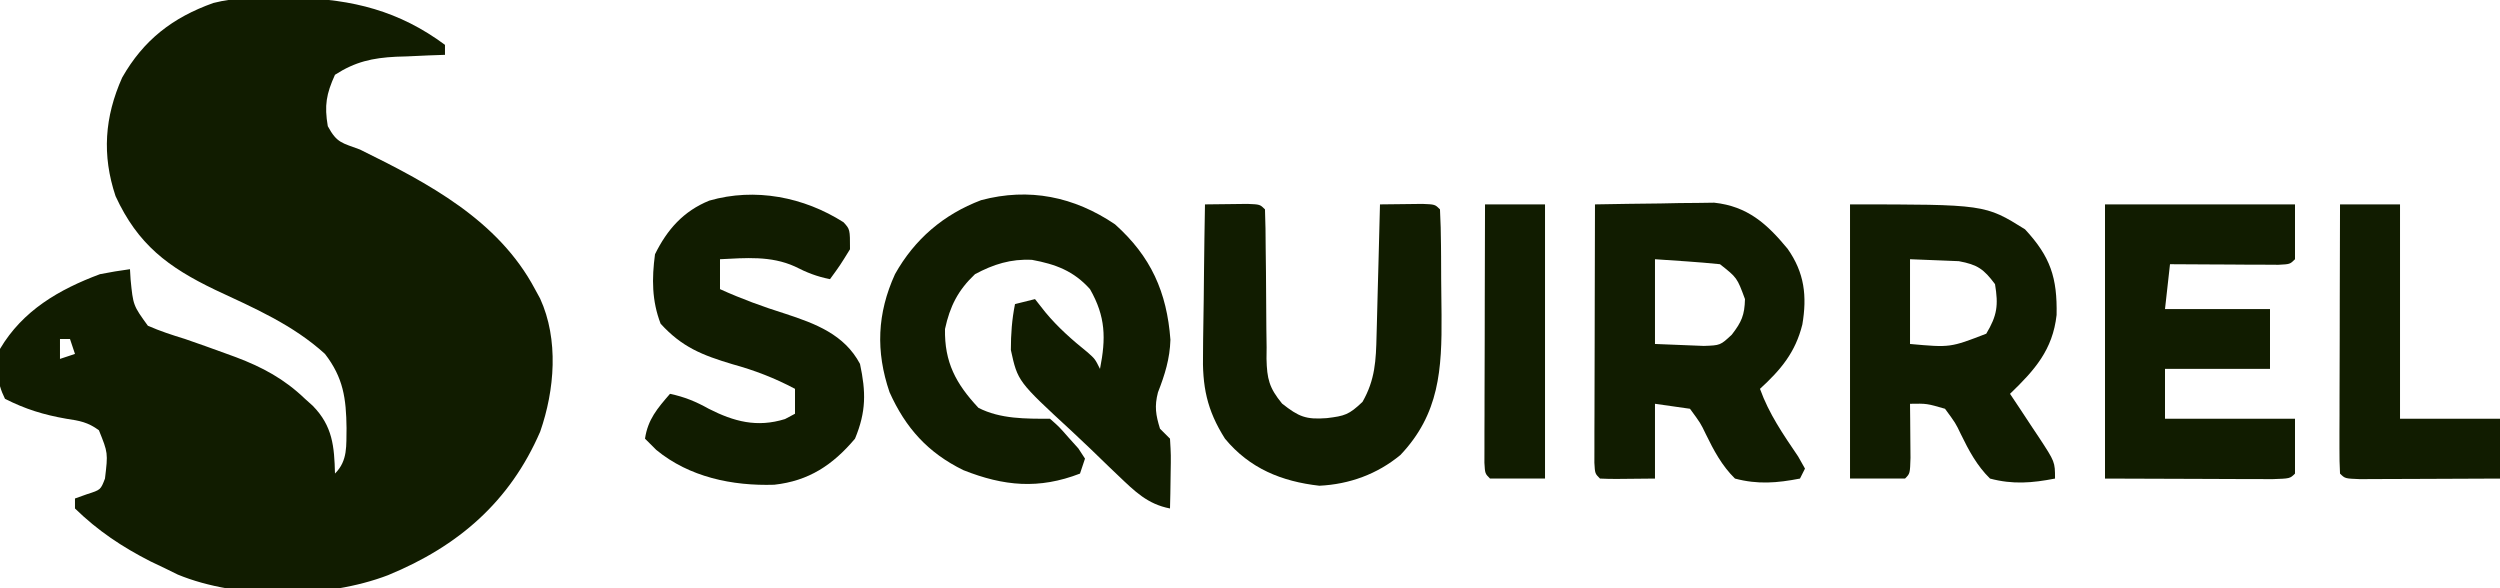 <svg width="136" height="32" viewBox="0 0 136 32" fill="none" xmlns="http://www.w3.org/2000/svg">
<g clip-path="url(#clip0_694_1968)">
<path d="M15.282 -0.119C15.559 -0.117 15.835 -0.115 16.12 -0.113C19.168 -0.049 21.726 0.597 24.207 2.44C24.207 2.619 24.207 2.798 24.207 2.983C23.765 2.998 23.765 2.998 23.313 3.014C22.92 3.031 22.526 3.049 22.133 3.068C21.939 3.074 21.745 3.08 21.546 3.086C20.265 3.151 19.326 3.356 18.223 4.068C17.75 5.11 17.64 5.735 17.832 6.864C18.331 7.793 18.608 7.767 19.583 8.135C23.288 9.96 27.102 11.962 29.103 15.729C29.241 15.982 29.241 15.982 29.382 16.24C30.403 18.469 30.176 21.216 29.386 23.483C27.737 27.29 24.94 29.713 21.113 31.288C17.779 32.566 12.967 32.616 9.673 31.258C9.443 31.145 9.213 31.032 8.975 30.915C8.714 30.791 8.453 30.666 8.184 30.538C6.637 29.749 5.323 28.873 4.079 27.661C4.079 27.482 4.079 27.303 4.079 27.118C4.298 27.04 4.517 26.962 4.742 26.881C5.475 26.648 5.475 26.648 5.711 26.034C5.878 24.637 5.878 24.637 5.38 23.405C4.782 22.968 4.335 22.888 3.603 22.779C2.378 22.565 1.38 22.259 0.271 21.695C-0.186 20.783 -0.223 19.957 -0.001 18.983C1.232 16.895 3.211 15.745 5.439 14.915C5.981 14.81 6.524 14.715 7.071 14.644C7.082 14.827 7.093 15.01 7.104 15.199C7.243 16.614 7.243 16.614 8.044 17.72C8.706 18.012 9.37 18.227 10.063 18.44C10.798 18.692 11.527 18.954 12.256 19.22C12.541 19.324 12.541 19.324 12.832 19.43C14.28 19.976 15.467 20.616 16.591 21.695C16.73 21.82 16.869 21.944 17.012 22.073C18.096 23.175 18.187 24.294 18.223 25.762C18.933 25.054 18.831 24.235 18.852 23.288C18.833 21.667 18.675 20.546 17.679 19.254C15.94 17.669 13.818 16.754 11.708 15.768C9.137 14.533 7.497 13.299 6.286 10.669C5.54 8.436 5.69 6.36 6.646 4.22C7.809 2.174 9.393 0.951 11.61 0.161C12.822 -0.15 14.037 -0.132 15.282 -0.119ZM3.263 18.44C3.263 18.798 3.263 19.156 3.263 19.525C3.533 19.436 3.802 19.346 4.079 19.254C3.99 18.985 3.9 18.717 3.807 18.44C3.628 18.44 3.448 18.44 3.263 18.44Z" fill="#111C00"/>
<path d="M60.656 12.203C62.609 13.949 63.478 15.887 63.671 18.482C63.64 19.519 63.368 20.384 62.993 21.345C62.796 22.105 62.874 22.576 63.104 23.322C63.283 23.501 63.463 23.68 63.648 23.864C63.701 24.748 63.701 24.748 63.682 25.797C63.677 26.144 63.672 26.492 63.667 26.85C63.661 27.117 63.654 27.385 63.648 27.661C62.421 27.425 61.727 26.724 60.847 25.886C60.686 25.732 60.524 25.578 60.358 25.42C60.017 25.093 59.678 24.764 59.34 24.435C58.995 24.102 58.646 23.772 58.294 23.447C55.364 20.745 55.364 20.745 54.991 19.04C54.991 18.175 55.047 17.39 55.216 16.542C55.575 16.453 55.934 16.363 56.304 16.271C56.581 16.624 56.581 16.624 56.865 16.983C57.557 17.818 58.329 18.494 59.173 19.174C59.568 19.526 59.568 19.526 59.84 20.068C60.168 18.401 60.152 17.229 59.296 15.729C58.406 14.737 57.429 14.375 56.143 14.136C54.995 14.076 54.045 14.376 53.04 14.915C52.115 15.79 51.676 16.659 51.408 17.898C51.375 19.701 51.993 20.866 53.227 22.186C54.421 22.798 55.797 22.78 57.12 22.78C57.626 23.226 57.626 23.226 58.14 23.814C58.312 24.006 58.485 24.197 58.663 24.395C58.782 24.578 58.901 24.761 59.024 24.949C58.934 25.218 58.844 25.486 58.752 25.763C56.516 26.627 54.61 26.45 52.409 25.577C50.481 24.633 49.265 23.283 48.391 21.335C47.633 19.115 47.715 17.05 48.688 14.915C49.752 13.013 51.327 11.665 53.373 10.889C55.984 10.194 58.434 10.698 60.656 12.203Z" fill="#111C00"/>
<path d="M86.767 11.119C87.957 11.095 89.147 11.081 90.337 11.068C90.674 11.061 91.01 11.054 91.357 11.047C91.683 11.045 92.009 11.042 92.345 11.039C92.644 11.035 92.944 11.031 93.252 11.026C95.071 11.222 96.126 12.18 97.243 13.53C98.17 14.843 98.307 16.113 98.048 17.651C97.671 19.17 96.881 20.11 95.743 21.153C96.236 22.523 97.007 23.633 97.82 24.834C98.004 25.159 98.004 25.159 98.191 25.492C98.056 25.76 98.056 25.76 97.919 26.034C96.671 26.276 95.62 26.363 94.383 26.034C93.673 25.34 93.225 24.497 92.794 23.612C92.509 23.018 92.509 23.018 91.935 22.237C90.993 22.103 90.993 22.103 90.031 21.966C90.031 23.309 90.031 24.651 90.031 26.034C87.72 26.061 87.72 26.061 87.039 26.034C86.767 25.763 86.767 25.763 86.734 25.174C86.735 24.915 86.736 24.655 86.736 24.388C86.736 24.095 86.736 23.801 86.736 23.499C86.738 23.18 86.739 22.861 86.74 22.533C86.741 22.208 86.741 21.884 86.742 21.549C86.743 20.507 86.747 19.466 86.75 18.424C86.751 17.72 86.753 17.015 86.754 16.311C86.757 14.58 86.761 12.85 86.767 11.119ZM90.031 14.102C90.031 15.623 90.031 17.145 90.031 18.712C90.592 18.734 91.153 18.757 91.731 18.78C92.047 18.792 92.362 18.805 92.687 18.818C93.587 18.787 93.587 18.787 94.21 18.206C94.742 17.515 94.906 17.143 94.927 16.271C94.497 15.106 94.497 15.106 93.567 14.373C92.968 14.311 92.367 14.262 91.765 14.22C91.193 14.181 90.621 14.142 90.031 14.102Z" fill="#111C00"/>
<path d="M100.641 11.119C107.985 11.119 107.985 11.119 110.161 12.475C111.552 13.972 111.919 15.119 111.879 17.134C111.665 19.035 110.692 20.127 109.345 21.424C109.521 21.688 109.698 21.953 109.88 22.226C110.11 22.574 110.339 22.923 110.569 23.271C110.744 23.533 110.744 23.533 110.922 23.799C111.793 25.128 111.793 25.128 111.793 26.034C110.544 26.276 109.494 26.363 108.257 26.034C107.546 25.34 107.098 24.497 106.667 23.612C106.383 23.018 106.383 23.018 105.809 22.237C104.819 21.95 104.819 21.95 103.905 21.966C103.908 22.237 103.911 22.508 103.914 22.787C103.917 23.137 103.919 23.487 103.922 23.848C103.925 24.197 103.928 24.546 103.931 24.906C103.905 25.763 103.905 25.763 103.633 26.034C102.645 26.034 101.658 26.034 100.641 26.034C100.641 21.112 100.641 16.19 100.641 11.119ZM103.905 14.102C103.905 15.623 103.905 17.144 103.905 18.712C106.095 18.91 106.095 18.91 108.053 18.153C108.651 17.152 108.717 16.604 108.529 15.458C107.915 14.636 107.581 14.399 106.561 14.208C106.245 14.195 105.93 14.182 105.605 14.169C105.044 14.147 104.483 14.125 103.905 14.102Z" fill="#111C00"/>
<path d="M114.512 11.119C117.923 11.119 121.333 11.119 124.848 11.119C124.848 12.103 124.848 13.088 124.848 14.102C124.576 14.373 124.576 14.373 123.946 14.404C123.674 14.402 123.401 14.401 123.121 14.399C122.828 14.399 122.534 14.398 122.231 14.397C121.922 14.395 121.613 14.392 121.295 14.39C120.985 14.389 120.674 14.387 120.355 14.386C119.586 14.383 118.817 14.379 118.048 14.373C117.958 15.178 117.868 15.984 117.776 16.814C119.661 16.814 121.546 16.814 123.488 16.814C123.488 17.887 123.488 18.961 123.488 20.068C121.603 20.068 119.718 20.068 117.776 20.068C117.776 20.963 117.776 21.858 117.776 22.78C120.109 22.78 122.443 22.78 124.848 22.78C124.848 23.764 124.848 24.748 124.848 25.763C124.576 26.034 124.576 26.034 123.621 26.065C123.197 26.065 122.772 26.063 122.348 26.06C122.15 26.06 121.953 26.06 121.749 26.06C121.008 26.058 120.267 26.054 119.527 26.051C117.872 26.045 116.217 26.04 114.512 26.034C114.512 21.112 114.512 16.19 114.512 11.119Z" fill="#111C00"/>
<path d="M45.888 12.091C46.24 12.475 46.24 12.475 46.24 13.559C45.696 14.441 45.696 14.441 45.152 15.186C44.427 15.042 43.898 14.831 43.231 14.492C41.926 13.906 40.569 14.033 39.168 14.102C39.168 14.639 39.168 15.176 39.168 15.729C40.335 16.258 41.497 16.683 42.721 17.068C44.359 17.605 45.935 18.194 46.784 19.797C47.11 21.322 47.125 22.391 46.512 23.864C45.298 25.303 43.993 26.163 42.117 26.37C39.838 26.442 37.493 25.954 35.7 24.474C35.498 24.273 35.296 24.072 35.088 23.864C35.244 22.814 35.764 22.215 36.448 21.424C37.237 21.591 37.854 21.844 38.556 22.237C39.929 22.936 41.184 23.27 42.704 22.797C42.883 22.701 43.063 22.606 43.248 22.508C43.248 22.061 43.248 21.613 43.248 21.152C42.132 20.561 41.064 20.15 39.848 19.814C38.205 19.321 37.105 18.89 35.938 17.61C35.456 16.356 35.456 15.155 35.632 13.831C36.291 12.491 37.178 11.484 38.587 10.913C41.077 10.196 43.73 10.716 45.888 12.091Z" fill="#111C00"/>
<path d="M65.551 11.119C66.044 11.111 66.537 11.106 67.03 11.102C67.305 11.099 67.579 11.095 67.862 11.092C68.543 11.119 68.543 11.119 68.815 11.39C68.842 12.097 68.852 12.797 68.853 13.504C68.858 13.942 68.864 14.38 68.869 14.818C68.877 15.51 68.883 16.202 68.883 16.894C68.884 17.561 68.894 18.227 68.904 18.894C68.902 19.1 68.9 19.306 68.898 19.517C68.924 20.612 69.041 21.096 69.745 21.955C70.657 22.674 71.042 22.833 72.181 22.746C73.154 22.627 73.38 22.565 74.119 21.864C74.811 20.657 74.854 19.598 74.885 18.243C74.891 18.039 74.897 17.836 74.902 17.626C74.92 16.977 74.936 16.327 74.952 15.678C74.964 15.238 74.976 14.797 74.988 14.357C75.017 13.277 75.044 12.198 75.071 11.119C75.564 11.111 76.057 11.106 76.55 11.102C76.825 11.099 77.099 11.095 77.382 11.092C78.063 11.119 78.063 11.119 78.335 11.39C78.369 12.045 78.386 12.692 78.39 13.348C78.392 13.546 78.394 13.745 78.395 13.949C78.398 14.371 78.399 14.793 78.4 15.216C78.403 15.854 78.412 16.493 78.42 17.131C78.442 20.09 78.305 22.515 76.183 24.751C74.921 25.795 73.409 26.344 71.773 26.424C69.723 26.193 67.98 25.485 66.639 23.864C65.644 22.295 65.398 21.006 65.445 19.17C65.446 18.938 65.448 18.706 65.45 18.468C65.456 17.735 65.469 17.003 65.483 16.271C65.489 15.772 65.493 15.272 65.498 14.772C65.51 13.554 65.529 12.337 65.551 11.119Z" fill="#111C00"/>
<path d="M127.297 11.119C128.374 11.119 129.451 11.119 130.561 11.119C130.561 14.967 130.561 18.815 130.561 22.78C132.356 22.78 134.151 22.78 136.001 22.78C136.001 23.854 136.001 24.927 136.001 26.034C134.805 26.041 133.609 26.046 132.413 26.049C132.006 26.05 131.599 26.052 131.192 26.054C130.608 26.058 130.024 26.059 129.44 26.06C128.912 26.062 128.912 26.062 128.374 26.065C127.569 26.034 127.569 26.034 127.297 25.763C127.271 25.305 127.265 24.846 127.266 24.388C127.266 24.095 127.266 23.801 127.266 23.499C127.267 23.18 127.269 22.861 127.27 22.533C127.27 22.208 127.271 21.884 127.271 21.549C127.273 20.507 127.276 19.465 127.28 18.424C127.281 17.72 127.282 17.015 127.283 16.311C127.286 14.58 127.291 12.849 127.297 11.119Z" fill="#111C00"/>
<path d="M80.785 11.119C81.862 11.119 82.939 11.119 84.049 11.119C84.049 16.041 84.049 20.963 84.049 26.034C83.061 26.034 82.074 26.034 81.057 26.034C80.785 25.763 80.785 25.763 80.752 25.174C80.753 24.915 80.753 24.655 80.754 24.388C80.754 24.095 80.754 23.801 80.754 23.499C80.755 23.18 80.757 22.861 80.758 22.533C80.758 22.208 80.759 21.884 80.759 21.549C80.761 20.507 80.764 19.465 80.768 18.424C80.769 17.72 80.77 17.015 80.771 16.311C80.774 14.58 80.779 12.849 80.785 11.119Z" fill="#111C00"/>
</g>
<defs>
<clipPath id="clip0_694_1968">
<rect width="136" height="32" fill="white"/>
</clipPath>
</defs>
</svg>

